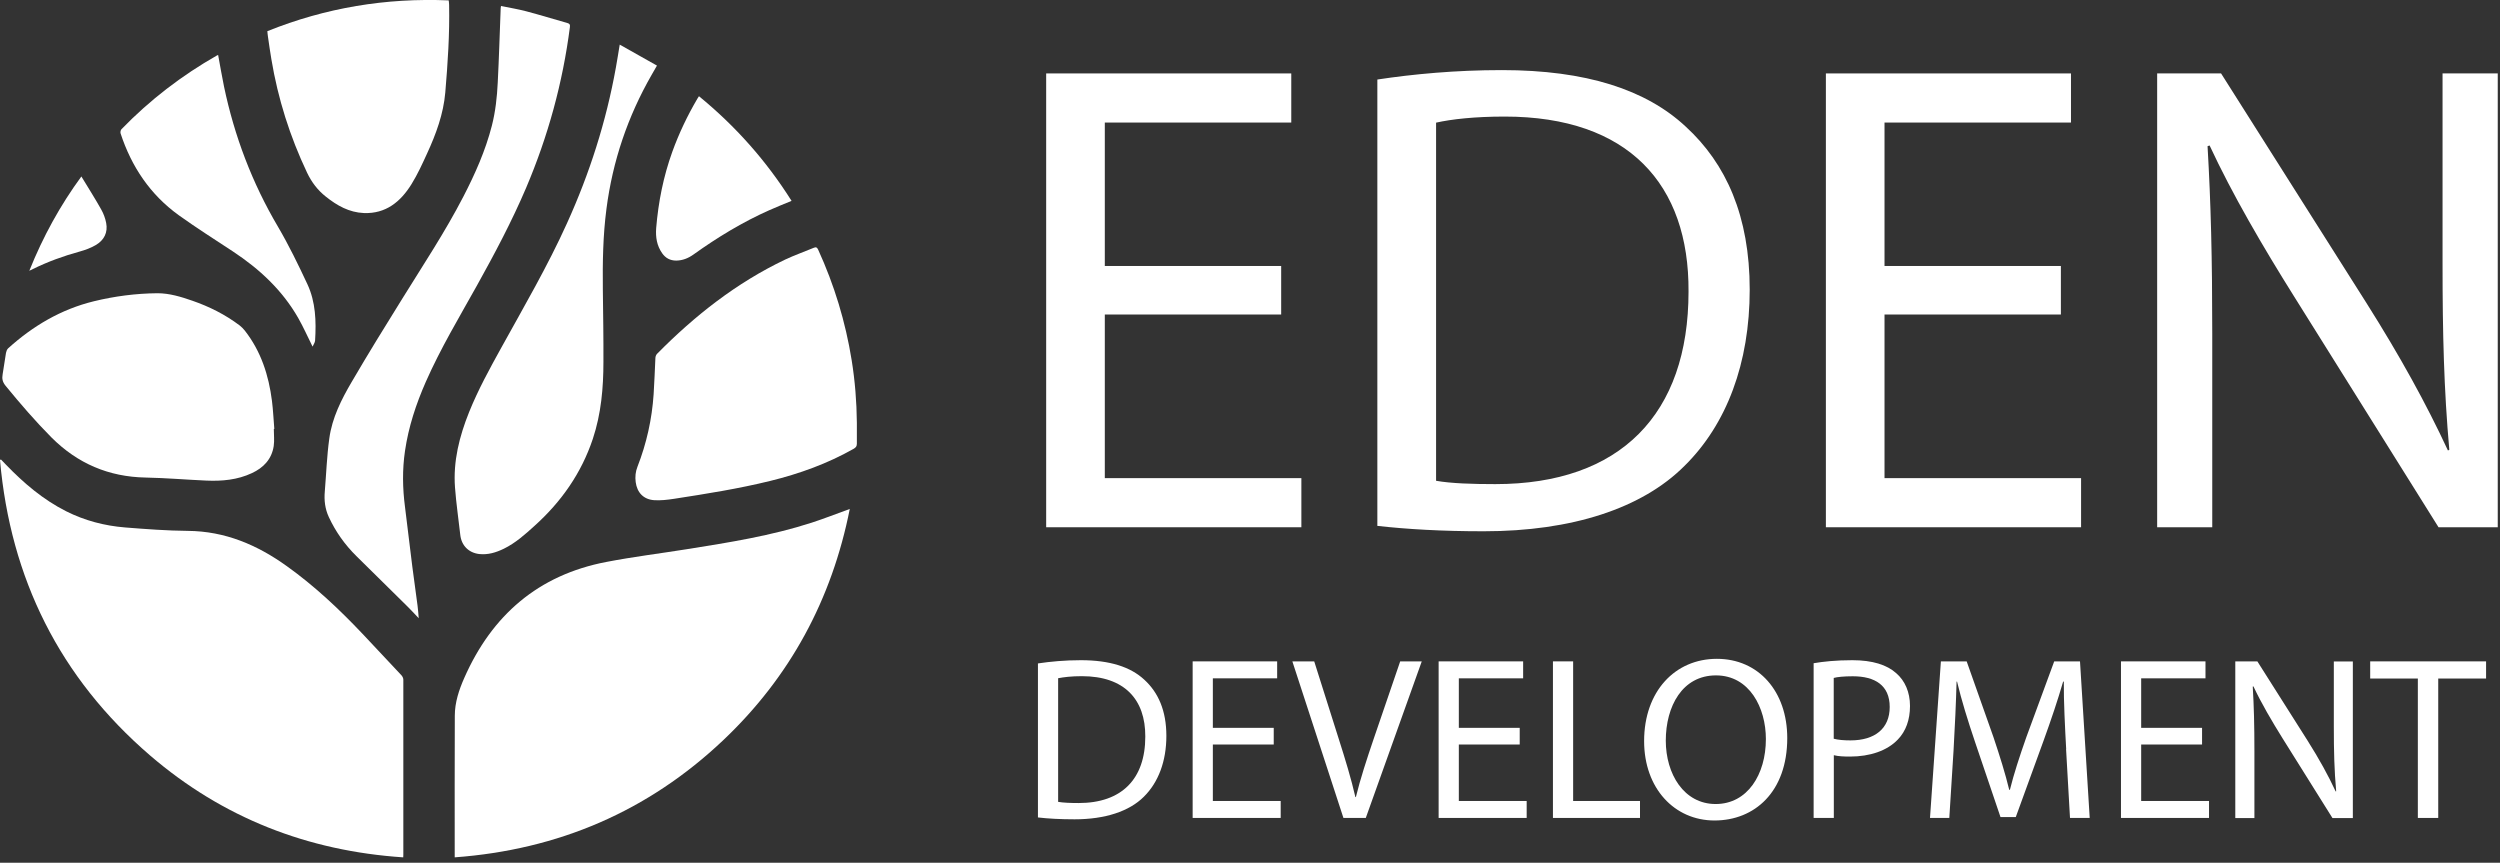 <svg width="255" height="88" viewBox="0 0 255 88" fill="none" xmlns="http://www.w3.org/2000/svg">
<rect x="0" y="0" width="255" height="88" fill="#333333" stroke="none"/>
<g clip-path="url(#clip0_3_16)">
<path d="M105.87 67.67C107.13 67.48 108.62 67.34 110.25 67.34C113.21 67.34 115.32 68.03 116.72 69.33C118.14 70.63 118.97 72.48 118.97 75.06C118.97 77.64 118.16 79.8 116.67 81.27C115.18 82.76 112.71 83.57 109.61 83.57C108.14 83.57 106.91 83.5 105.87 83.38V67.67ZM107.93 81.79C108.45 81.88 109.21 81.91 110.02 81.91C114.43 81.91 116.82 79.45 116.82 75.13C116.84 71.36 114.71 68.97 110.35 68.97C109.28 68.97 108.48 69.07 107.93 69.18V81.78V81.79Z" fill="white"/>
<path d="M129.92 75.94H123.71V81.7H130.63V83.43H121.65V67.46H130.27V69.19H123.71V74.24H129.92V75.95V75.94Z" fill="white"/>
<path d="M137.03 83.43L131.82 67.46H134.05L136.54 75.33C137.23 77.49 137.82 79.43 138.25 81.3H138.3C138.75 79.45 139.41 77.44 140.12 75.35L142.82 67.46H145.02L139.31 83.43H137.04H137.03Z" fill="white"/>
<path d="M155.01 75.94H148.8V81.7H155.72V83.43H146.74V67.46H155.36V69.19H148.8V74.24H155.01V75.95V75.94Z" fill="white"/>
<path d="M158.4 67.46H160.46V81.7H167.28V83.43H158.4V67.46Z" fill="white"/>
<path d="M182.3 75.28C182.3 80.78 178.96 83.69 174.88 83.69C170.8 83.69 167.7 80.42 167.7 75.59C167.7 70.52 170.85 67.2 175.12 67.2C179.39 67.2 182.3 70.54 182.3 75.28ZM169.91 75.54C169.91 78.95 171.76 82.01 175 82.01C178.24 82.01 180.12 79 180.12 75.38C180.12 72.21 178.46 68.89 175.03 68.89C171.6 68.89 169.91 72.04 169.91 75.55V75.54Z" fill="white"/>
<path d="M184.98 67.65C185.97 67.48 187.28 67.34 188.94 67.34C190.98 67.34 192.47 67.81 193.42 68.67C194.3 69.43 194.82 70.59 194.82 72.01C194.82 73.43 194.39 74.59 193.59 75.42C192.5 76.58 190.72 77.17 188.71 77.17C188.09 77.17 187.52 77.15 187.05 77.03V83.43H184.99V67.65H184.98ZM187.04 75.35C187.49 75.47 188.06 75.52 188.75 75.52C191.24 75.52 192.75 74.31 192.75 72.11C192.75 69.91 191.26 68.98 188.98 68.98C188.08 68.98 187.39 69.05 187.04 69.15V75.36V75.35Z" fill="white"/>
<path d="M210.75 76.41C210.63 74.18 210.49 71.51 210.51 69.52H210.44C209.9 71.39 209.23 73.38 208.43 75.59L205.61 83.34H204.05L201.47 75.73C200.71 73.48 200.07 71.42 199.62 69.52H199.57C199.52 71.51 199.4 74.19 199.26 76.58L198.83 83.43H196.86L197.97 67.46H200.6L203.33 75.18C203.99 77.15 204.54 78.9 204.94 80.56H205.01C205.41 78.95 205.98 77.2 206.69 75.18L209.53 67.46H212.16L213.15 83.43H211.14L210.74 76.42L210.75 76.41Z" fill="white"/>
<path d="M224.61 75.94H218.4V81.7H225.32V83.43H216.34V67.46H224.96V69.19H218.4V74.24H224.61V75.95V75.94Z" fill="white"/>
<path d="M228 83.43V67.46H230.25L235.37 75.54C236.55 77.41 237.48 79.09 238.24 80.73L238.29 80.71C238.1 78.58 238.05 76.64 238.05 74.15V67.47H239.99V83.44H237.91L232.84 75.34C231.73 73.56 230.66 71.74 229.85 70.01L229.78 70.03C229.9 72.04 229.95 73.96 229.95 76.62V83.44H228.01L228 83.43Z" fill="white"/>
<path d="M246.62 69.21H241.76V67.46H253.58V69.21H248.7V83.43H246.62V69.21Z" fill="white"/>
<path d="M130.68 32.08H112.69V48.77H132.74V53.78H106.71V7.49H131.71V12.5H112.69V27.13H130.68V32.07V32.08Z" fill="white"/>
<path d="M140.5 8.11C144.14 7.56 148.47 7.15 153.2 7.15C161.78 7.15 167.9 9.14 171.95 12.92C176.07 16.7 178.47 22.05 178.47 29.54C178.47 37.03 176.13 43.28 171.81 47.53C167.48 51.86 160.34 54.19 151.34 54.19C147.08 54.19 143.51 53.98 140.49 53.64V8.11H140.5ZM146.48 49.04C147.99 49.31 150.19 49.38 152.52 49.38C165.29 49.38 172.23 42.24 172.23 29.74C172.3 18.82 166.12 11.89 153.48 11.89C150.39 11.89 148.05 12.16 146.48 12.51V49.04Z" fill="white"/>
<path d="M210.21 32.08H192.22V48.77H212.27V53.78H186.24V7.49H211.24V12.5H192.22V27.13H210.21V32.07V32.08Z" fill="white"/>
<path d="M220.03 53.78V7.49H226.55L241.38 30.91C244.81 36.34 247.49 41.21 249.69 45.95L249.83 45.88C249.28 39.7 249.14 34.07 249.14 26.86V7.49H254.77V53.78H248.73L234.03 30.29C230.8 25.14 227.71 19.85 225.38 14.84L225.17 14.91C225.51 20.75 225.65 26.31 225.65 34V53.78H220.02H220.03Z" fill="white"/>
<path d="M41.13 87.45C31.36 86.8 22.7 83.41 15.3 77.05C6.09 69.12 1.07 59 0 46.93C0.03 46.91 0.06 46.88 0.09 46.86C0.26 47.03 0.42 47.21 0.59 47.38C2.41 49.27 4.39 50.96 6.75 52.15C8.64 53.1 10.66 53.63 12.76 53.8C14.89 53.97 17.03 54.13 19.16 54.15C22.96 54.18 26.24 55.58 29.26 57.75C32.07 59.76 34.57 62.11 36.94 64.61C38.28 66.03 39.61 67.45 40.94 68.87C41.05 68.99 41.14 69.17 41.14 69.32C41.15 75.27 41.14 81.23 41.14 87.18C41.14 87.24 41.14 87.3 41.13 87.45Z" fill="white"/>
<path d="M86.68 51.9C84.85 61.14 80.59 69.04 73.77 75.5C66.11 82.75 56.95 86.67 46.38 87.45C46.38 87.28 46.38 87.15 46.38 87.03C46.38 82.35 46.37 77.67 46.39 73C46.39 71.65 46.82 70.36 47.36 69.14C50.18 62.75 54.9 58.65 61.84 57.32C64.58 56.79 67.36 56.45 70.11 56.01C74.38 55.33 78.66 54.65 82.8 53.31C84.09 52.89 85.35 52.39 86.69 51.91L86.68 51.9Z" fill="white"/>
<path d="M27.93 43.76C27.93 44.34 28 44.93 27.92 45.49C27.72 46.83 26.88 47.71 25.69 48.26C24.22 48.95 22.65 49.09 21.05 49.02C18.99 48.93 16.92 48.75 14.86 48.71C11.09 48.64 7.91 47.28 5.25 44.62C3.59 42.95 2.06 41.17 0.57 39.35C0.25 38.96 0.19 38.62 0.27 38.17C0.39 37.45 0.49 36.72 0.61 36C0.64 35.84 0.71 35.65 0.82 35.54C3.35 33.25 6.22 31.55 9.57 30.73C11.7 30.21 13.87 29.93 16.06 29.91C17.28 29.91 18.46 30.27 19.61 30.67C21.35 31.27 22.98 32.09 24.45 33.2C24.64 33.35 24.82 33.53 24.97 33.72C26.62 35.83 27.41 38.28 27.74 40.89C27.86 41.84 27.9 42.8 27.98 43.75C27.96 43.75 27.95 43.75 27.93 43.75V43.76Z" fill="white"/>
<path d="M87.4 43.14C87.4 43.85 87.39 44.56 87.4 45.26C87.4 45.53 87.29 45.65 87.07 45.78C84.4 47.29 81.55 48.32 78.58 49.05C75.33 49.85 72.04 50.37 68.74 50.88C68.08 50.98 67.4 51.06 66.74 51.02C65.65 50.95 64.98 50.25 64.84 49.17C64.77 48.64 64.82 48.12 65.02 47.61C65.95 45.23 66.5 42.76 66.67 40.21C66.75 38.98 66.79 37.76 66.85 36.53C66.85 36.38 66.92 36.19 67.02 36.09C70.86 32.2 75.11 28.85 80.08 26.48C81.03 26.03 82.02 25.69 82.99 25.28C83.22 25.18 83.34 25.22 83.45 25.46C85.1 29.07 86.24 32.82 86.87 36.74C87.21 38.85 87.38 40.98 87.4 43.12V43.14Z" fill="white"/>
<path d="M51.1 0.61C51.97 0.79 52.83 0.93 53.67 1.15C55.07 1.52 56.46 1.95 57.85 2.34C58.08 2.4 58.17 2.5 58.13 2.76C57.4 8.44 55.9 13.9 53.66 19.17C52.2 22.59 50.46 25.87 48.65 29.12C46.85 32.35 44.94 35.53 43.44 38.93C42.44 41.2 41.67 43.53 41.31 45.99C41.03 47.9 41.06 49.8 41.31 51.71C41.57 53.75 41.8 55.79 42.06 57.82C42.23 59.14 42.42 60.46 42.59 61.78C42.64 62.17 42.67 62.56 42.71 63.06C42.27 62.6 41.92 62.21 41.54 61.84C39.82 60.14 38.09 58.44 36.37 56.74C35.19 55.58 34.24 54.25 33.54 52.74C33.15 51.9 33.05 51.03 33.13 50.12C33.28 48.32 33.34 46.51 33.59 44.72C33.87 42.63 34.82 40.75 35.87 38.96C37.54 36.1 39.28 33.28 41.03 30.47C43.16 27.03 45.4 23.66 47.26 20.06C48.46 17.74 49.52 15.36 50.17 12.82C50.54 11.37 50.7 9.89 50.77 8.41C50.9 5.89 50.97 3.36 51.07 0.84C51.07 0.78 51.08 0.73 51.1 0.62V0.61Z" fill="white"/>
<path d="M63.21 4.55C64.5 5.28 65.74 5.97 67.01 6.69C66.81 7.04 66.64 7.33 66.47 7.63C64.03 11.88 62.49 16.43 61.86 21.29C61.5 24.03 61.46 26.78 61.49 29.53C61.52 31.99 61.56 34.44 61.55 36.9C61.55 39.56 61.32 42.2 60.47 44.76C59.3 48.27 57.25 51.18 54.53 53.63C53.56 54.51 52.58 55.39 51.39 55.97C50.59 56.36 49.77 56.61 48.87 56.51C47.8 56.38 47.07 55.64 46.95 54.57C46.77 52.95 46.53 51.34 46.41 49.72C46.21 47.04 46.86 44.5 47.85 42.03C48.77 39.75 49.95 37.6 51.14 35.45C53.45 31.27 55.86 27.14 57.83 22.78C60.14 17.69 61.83 12.4 62.82 6.89C62.96 6.14 63.07 5.38 63.21 4.56V4.55Z" fill="white"/>
<path d="M45.77 0.04C45.79 0.23 45.81 0.37 45.81 0.51C45.87 3.49 45.67 6.46 45.42 9.43C45.23 11.63 44.48 13.66 43.57 15.64C43.08 16.71 42.59 17.79 41.97 18.79C40.86 20.58 39.35 21.82 37.11 21.73C35.62 21.67 34.38 20.97 33.24 20.06C32.4 19.4 31.78 18.58 31.32 17.61C29.57 13.92 28.35 10.07 27.68 6.04C27.55 5.27 27.44 4.5 27.33 3.73C27.3 3.56 27.29 3.38 27.27 3.18C33.21 0.79 39.36 -0.23 45.77 0.04Z" fill="white"/>
<path d="M31.88 35.35C31.38 34.35 30.95 33.37 30.42 32.44C28.8 29.6 26.47 27.44 23.76 25.65C21.91 24.43 20.03 23.24 18.23 21.95C15.32 19.85 13.41 17 12.3 13.61C12.26 13.49 12.3 13.27 12.39 13.18C15.28 10.2 18.54 7.7 22.14 5.65C22.17 5.63 22.2 5.63 22.25 5.61C22.45 6.69 22.63 7.76 22.85 8.83C23.91 13.89 25.72 18.66 28.35 23.12C29.46 25.01 30.43 27.01 31.36 29C32.2 30.81 32.26 32.77 32.14 34.73C32.13 34.94 31.98 35.13 31.89 35.34L31.88 35.35Z" fill="white"/>
<path d="M71.29 9.81C75.03 12.87 78.17 16.41 80.74 20.49C79.96 20.81 79.21 21.11 78.47 21.44C75.72 22.66 73.17 24.22 70.72 25.97C70.2 26.34 69.63 26.57 68.98 26.58C68.36 26.58 67.89 26.33 67.54 25.83C67 25.06 66.86 24.2 66.93 23.27C67.15 20.6 67.67 17.99 68.58 15.47C69.26 13.59 70.12 11.79 71.13 10.07C71.17 10 71.22 9.93 71.29 9.82V9.81Z" fill="white"/>
<path d="M8.3 18C8.98 19.12 9.68 20.22 10.32 21.36C10.56 21.78 10.74 22.27 10.83 22.74C11.02 23.72 10.61 24.5 9.78 24.99C9.27 25.29 8.7 25.5 8.12 25.66C6.48 26.11 4.88 26.69 3.36 27.44C3.27 27.49 3.17 27.53 2.99 27.62C4.39 24.12 6.16 20.92 8.3 18Z" fill="white"/>
</g>
<defs>
<clipPath id="clip0_3_16">
<rect width="254.78" height="87.45" fill="white"/>
</clipPath>
</defs>
</svg>
